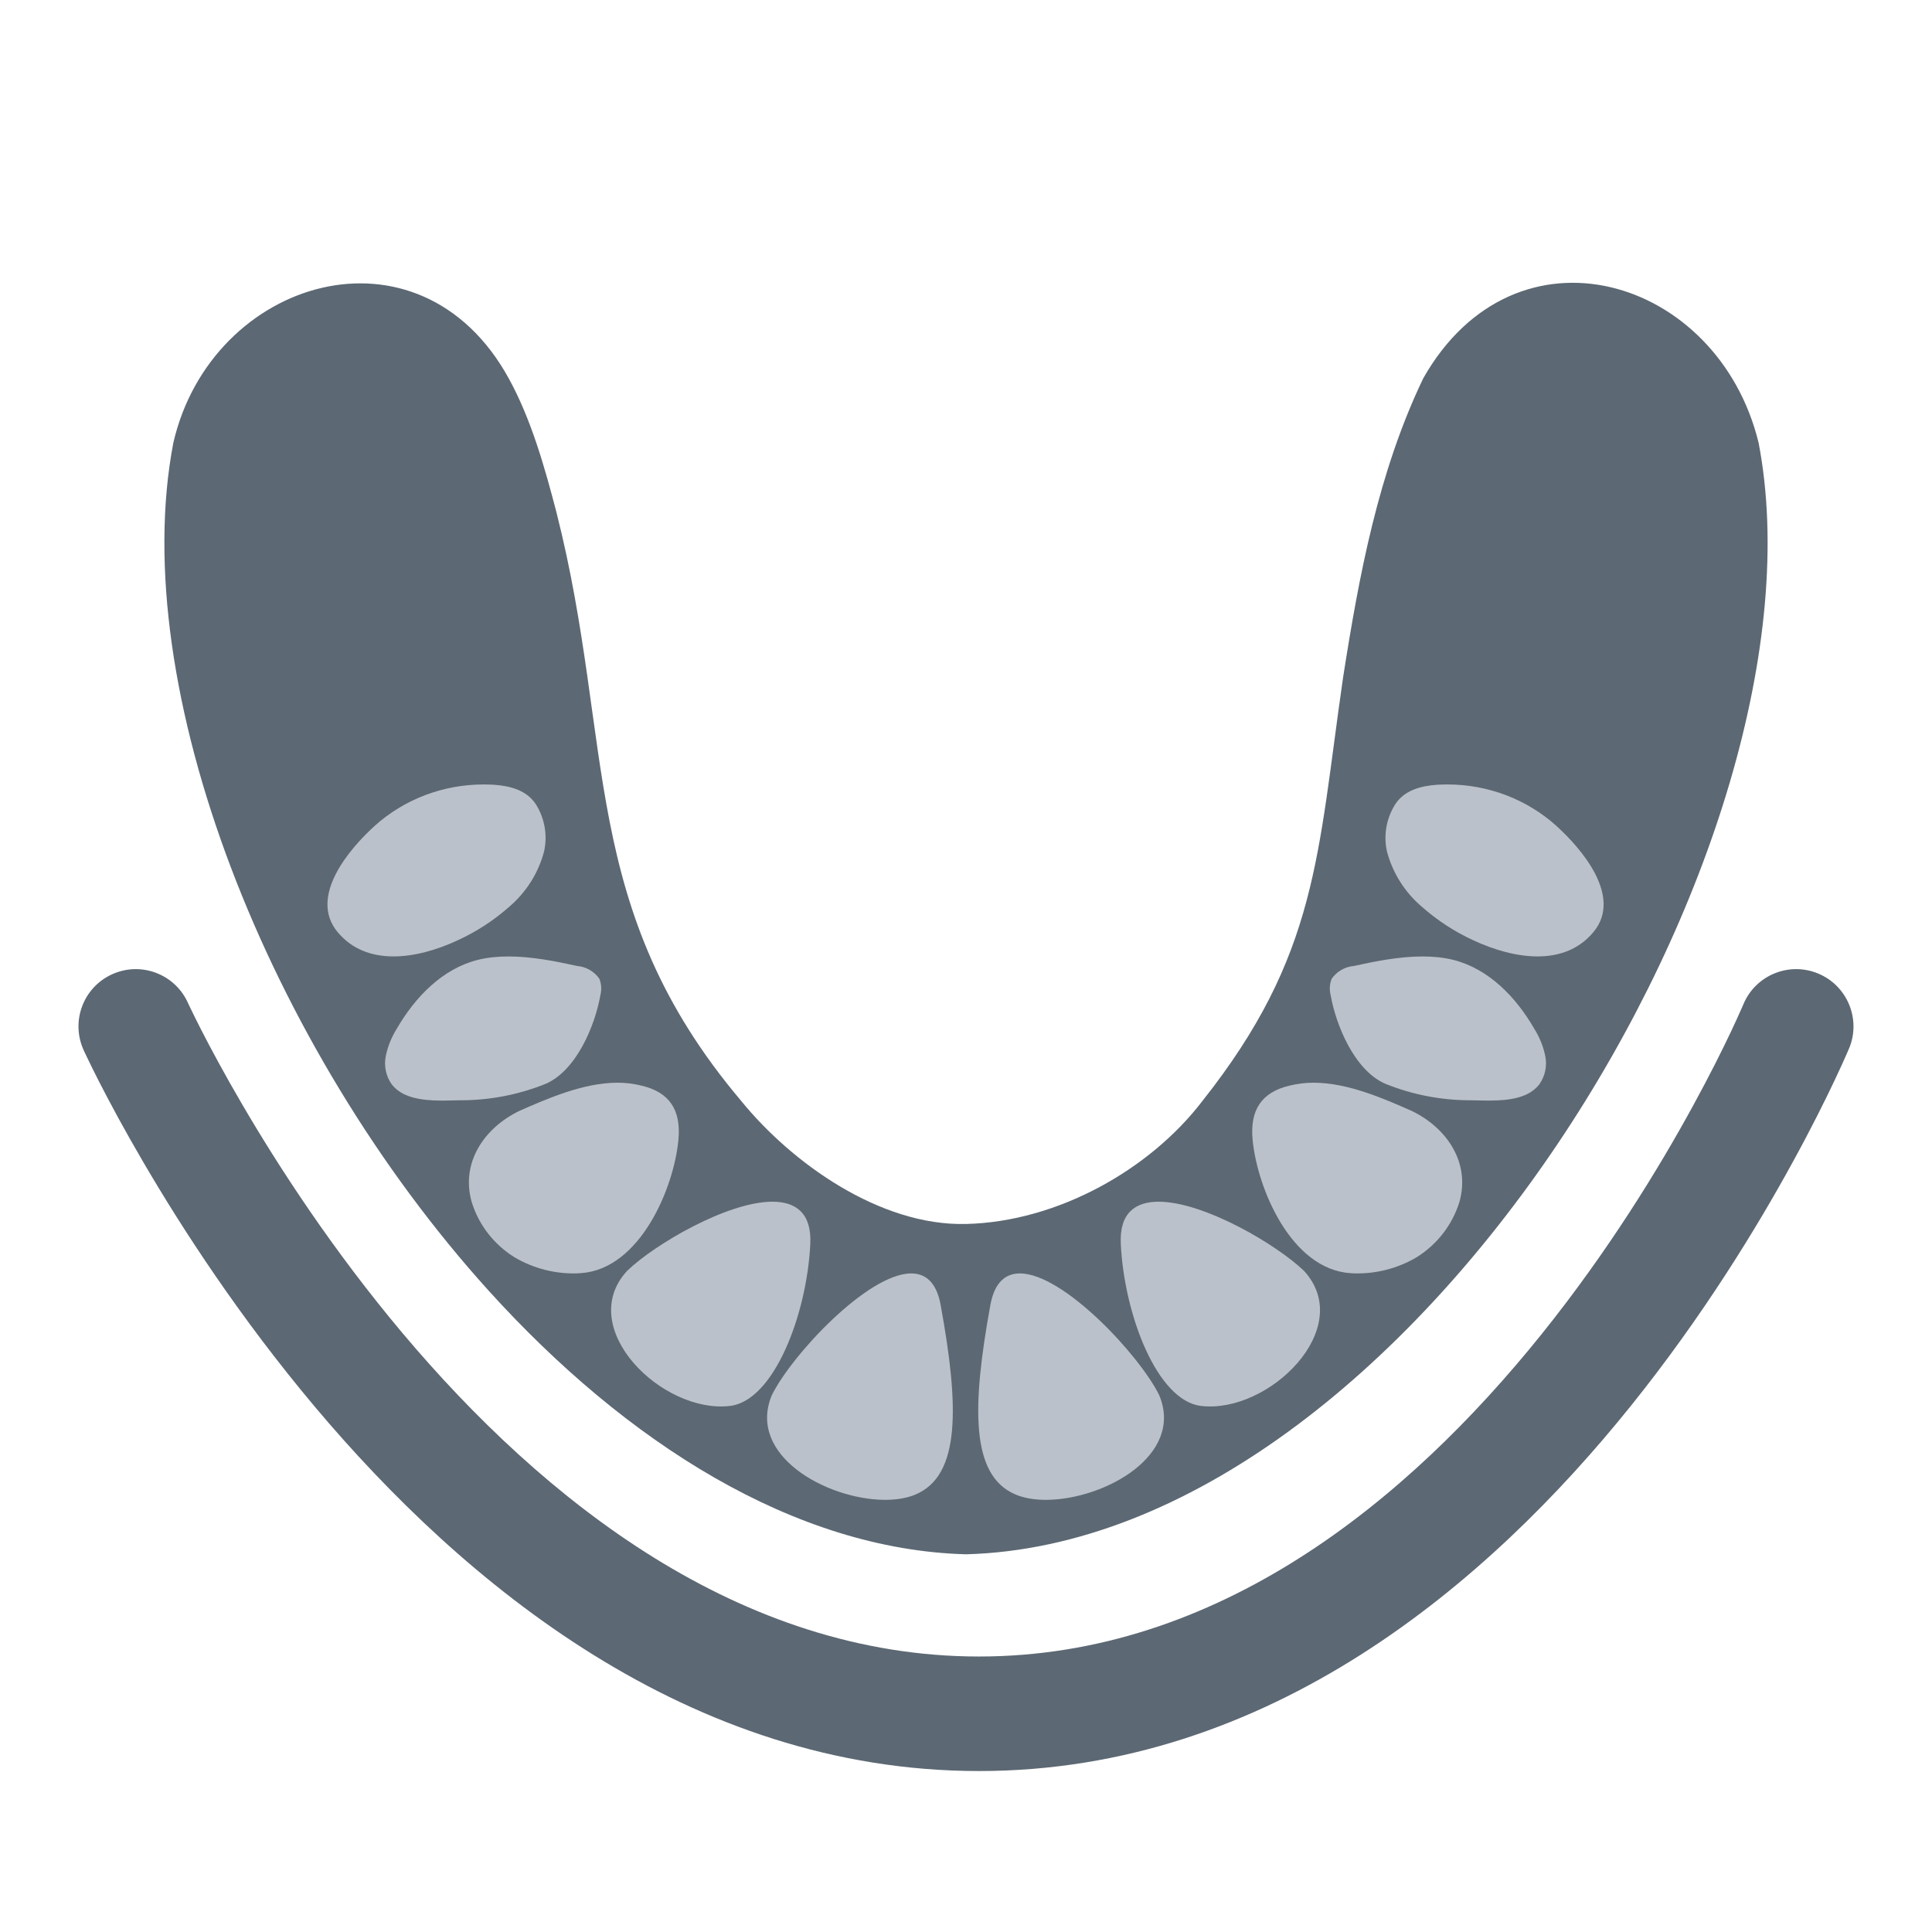<svg width="32" height="32" viewBox="0 0 32 32" fill="none" xmlns="http://www.w3.org/2000/svg">
<path fill-rule="evenodd" clip-rule="evenodd" d="M16 20.273C17.526 20.236 19.052 19.365 19.913 18.239C21.833 15.817 21.819 14.165 22.246 11.219C22.51 9.532 22.828 7.819 23.574 6.265C25.102 3.574 28.456 4.576 29.128 7.334C30.396 13.935 23.372 25.544 16 25.744C13.162 25.667 10.375 23.899 8.093 21.377C4.45 17.348 2.094 11.396 2.871 7.334C3.5 4.607 6.945 3.575 8.425 6.265C8.8 6.946 9.024 7.746 9.218 8.491C10.192 12.336 9.566 15.03 12.28 18.239C13.11 19.258 14.568 20.307 16 20.273Z" fill="#5C6873"/>
<path fill-rule="evenodd" clip-rule="evenodd" d="M6.206 13.679C5.778 14.067 5.11 14.855 5.59 15.436C6.069 16.015 6.9 15.892 7.584 15.573C7.89 15.432 8.174 15.248 8.425 15.027C8.713 14.784 8.918 14.461 9.012 14.101C9.071 13.834 9.022 13.555 8.876 13.322C8.723 13.087 8.449 13.017 8.181 12.998C8.124 12.995 8.067 12.993 8.011 12.993C7.342 12.993 6.698 13.236 6.206 13.679Z" fill="#BBC1CA"/>
<path fill-rule="evenodd" clip-rule="evenodd" d="M6.576 17.032C6.487 17.173 6.424 17.327 6.39 17.489C6.357 17.652 6.391 17.823 6.488 17.96C6.551 18.04 6.635 18.101 6.731 18.14C6.998 18.253 7.355 18.228 7.616 18.224C8.103 18.226 8.586 18.134 9.036 17.952C9.548 17.733 9.856 16.984 9.944 16.484C9.967 16.394 9.962 16.3 9.928 16.213C9.844 16.09 9.708 16.012 9.556 15.999C9.203 15.921 8.806 15.842 8.424 15.842C8.248 15.842 8.076 15.858 7.912 15.899C7.325 16.047 6.875 16.517 6.576 17.032Z" fill="#BBC1CA"/>
<path fill-rule="evenodd" clip-rule="evenodd" d="M8.602 18.4C8.016 18.683 7.628 19.262 7.813 19.91C7.929 20.287 8.179 20.61 8.519 20.823C8.831 21.008 9.192 21.102 9.559 21.091C9.581 21.09 9.603 21.089 9.625 21.087C10.602 21.016 11.159 19.683 11.236 18.887C11.286 18.381 11.085 18.09 10.627 17.982C10.496 17.949 10.363 17.933 10.228 17.933C9.661 17.934 9.073 18.193 8.602 18.4Z" fill="#BBC1CA"/>
<path fill-rule="evenodd" clip-rule="evenodd" d="M12.784 23.108C12.369 24.103 13.684 24.83 14.639 24.842H14.68C14.864 24.84 15.032 24.811 15.17 24.751C15.908 24.434 15.889 23.305 15.58 21.614C15.512 21.241 15.332 21.092 15.092 21.092C14.37 21.093 13.111 22.446 12.784 23.108Z" fill="#BBC1CA"/>
<path fill-rule="evenodd" clip-rule="evenodd" d="M10.387 21.049C9.516 21.998 10.975 23.424 12.095 23.286C12.816 23.198 13.362 21.783 13.421 20.608C13.447 20.094 13.182 19.904 12.794 19.904C12.049 19.904 10.848 20.606 10.387 21.049Z" fill="#BBC1CA"/>
<path fill-rule="evenodd" clip-rule="evenodd" d="M25.778 13.679C26.207 14.067 26.875 14.855 26.394 15.436C25.916 16.015 25.085 15.892 24.4 15.573C24.094 15.432 23.811 15.248 23.56 15.027C23.271 14.784 23.066 14.461 22.972 14.101C22.913 13.834 22.962 13.555 23.109 13.322C23.262 13.087 23.535 13.017 23.804 12.998C23.861 12.995 23.918 12.993 23.974 12.993C24.643 12.993 25.287 13.236 25.778 13.679Z" fill="#BBC1CA"/>
<path fill-rule="evenodd" clip-rule="evenodd" d="M25.408 17.032C25.497 17.173 25.561 17.327 25.594 17.489C25.628 17.652 25.593 17.823 25.496 17.96C25.433 18.04 25.35 18.101 25.254 18.14C24.987 18.253 24.63 18.228 24.368 18.224C23.881 18.226 23.399 18.134 22.948 17.952C22.437 17.733 22.128 16.984 22.04 16.484C22.017 16.394 22.022 16.3 22.056 16.213C22.14 16.09 22.277 16.012 22.428 15.999C22.781 15.921 23.178 15.842 23.561 15.842C23.736 15.842 23.908 15.858 24.073 15.899C24.659 16.047 25.11 16.517 25.408 17.032Z" fill="#BBC1CA"/>
<path fill-rule="evenodd" clip-rule="evenodd" d="M23.382 18.4C23.969 18.683 24.357 19.262 24.172 19.91C24.055 20.287 23.805 20.61 23.466 20.823C23.153 21.008 22.792 21.102 22.426 21.091C22.403 21.09 22.382 21.089 22.36 21.087C21.383 21.016 20.826 19.683 20.748 18.887C20.698 18.381 20.899 18.09 21.357 17.982C21.488 17.949 21.622 17.933 21.756 17.933C22.324 17.934 22.912 18.193 23.382 18.4Z" fill="#BBC1CA"/>
<path fill-rule="evenodd" clip-rule="evenodd" d="M19.2 23.108C19.616 24.103 18.301 24.83 17.346 24.842H17.305C17.121 24.84 16.952 24.811 16.814 24.751C16.077 24.434 16.095 23.305 16.404 21.614C16.472 21.241 16.653 21.092 16.893 21.092C17.615 21.093 18.873 22.446 19.2 23.108Z" fill="#BBC1CA"/>
<path fill-rule="evenodd" clip-rule="evenodd" d="M21.598 21.049C22.469 21.998 21.01 23.424 19.889 23.286C19.168 23.198 18.622 21.783 18.564 20.608C18.537 20.094 18.802 19.904 19.19 19.904C19.936 19.904 21.136 20.606 21.598 21.049Z" fill="#BBC1CA"/>
<path d="M3.111 16.607L3.113 16.61L3.122 16.631C3.131 16.649 3.145 16.678 3.163 16.716C3.2 16.794 3.257 16.909 3.333 17.058C3.485 17.355 3.714 17.784 4.016 18.3C4.621 19.335 5.515 20.711 6.668 22.082C9.005 24.858 12.255 27.437 16.215 27.437C20.167 27.437 23.308 24.867 25.533 22.099C26.632 20.731 27.472 19.358 28.037 18.324C28.319 17.809 28.531 17.381 28.672 17.084C28.742 16.935 28.794 16.82 28.828 16.743C28.846 16.705 28.858 16.676 28.866 16.658L28.874 16.638L28.876 16.634C29.078 16.151 29.634 15.923 30.117 16.126C30.6 16.328 30.828 16.884 30.626 17.367L30.624 17.371L30.62 17.379L30.608 17.408C30.597 17.433 30.582 17.468 30.562 17.513C30.522 17.603 30.463 17.733 30.386 17.895C30.232 18.221 30.003 18.683 29.701 19.234C29.099 20.336 28.199 21.809 27.011 23.287C24.661 26.211 21.033 29.334 16.215 29.334C11.405 29.334 7.672 26.22 5.217 23.303C3.976 21.828 3.022 20.358 2.379 19.258C2.056 18.707 1.811 18.247 1.644 17.921C1.561 17.759 1.498 17.63 1.455 17.54C1.433 17.495 1.416 17.46 1.405 17.436L1.391 17.407L1.388 17.398L1.386 17.395C1.168 16.918 1.378 16.355 1.855 16.138C2.331 15.92 2.894 16.13 3.111 16.607Z" fill="#5C6873"/>
</svg>
